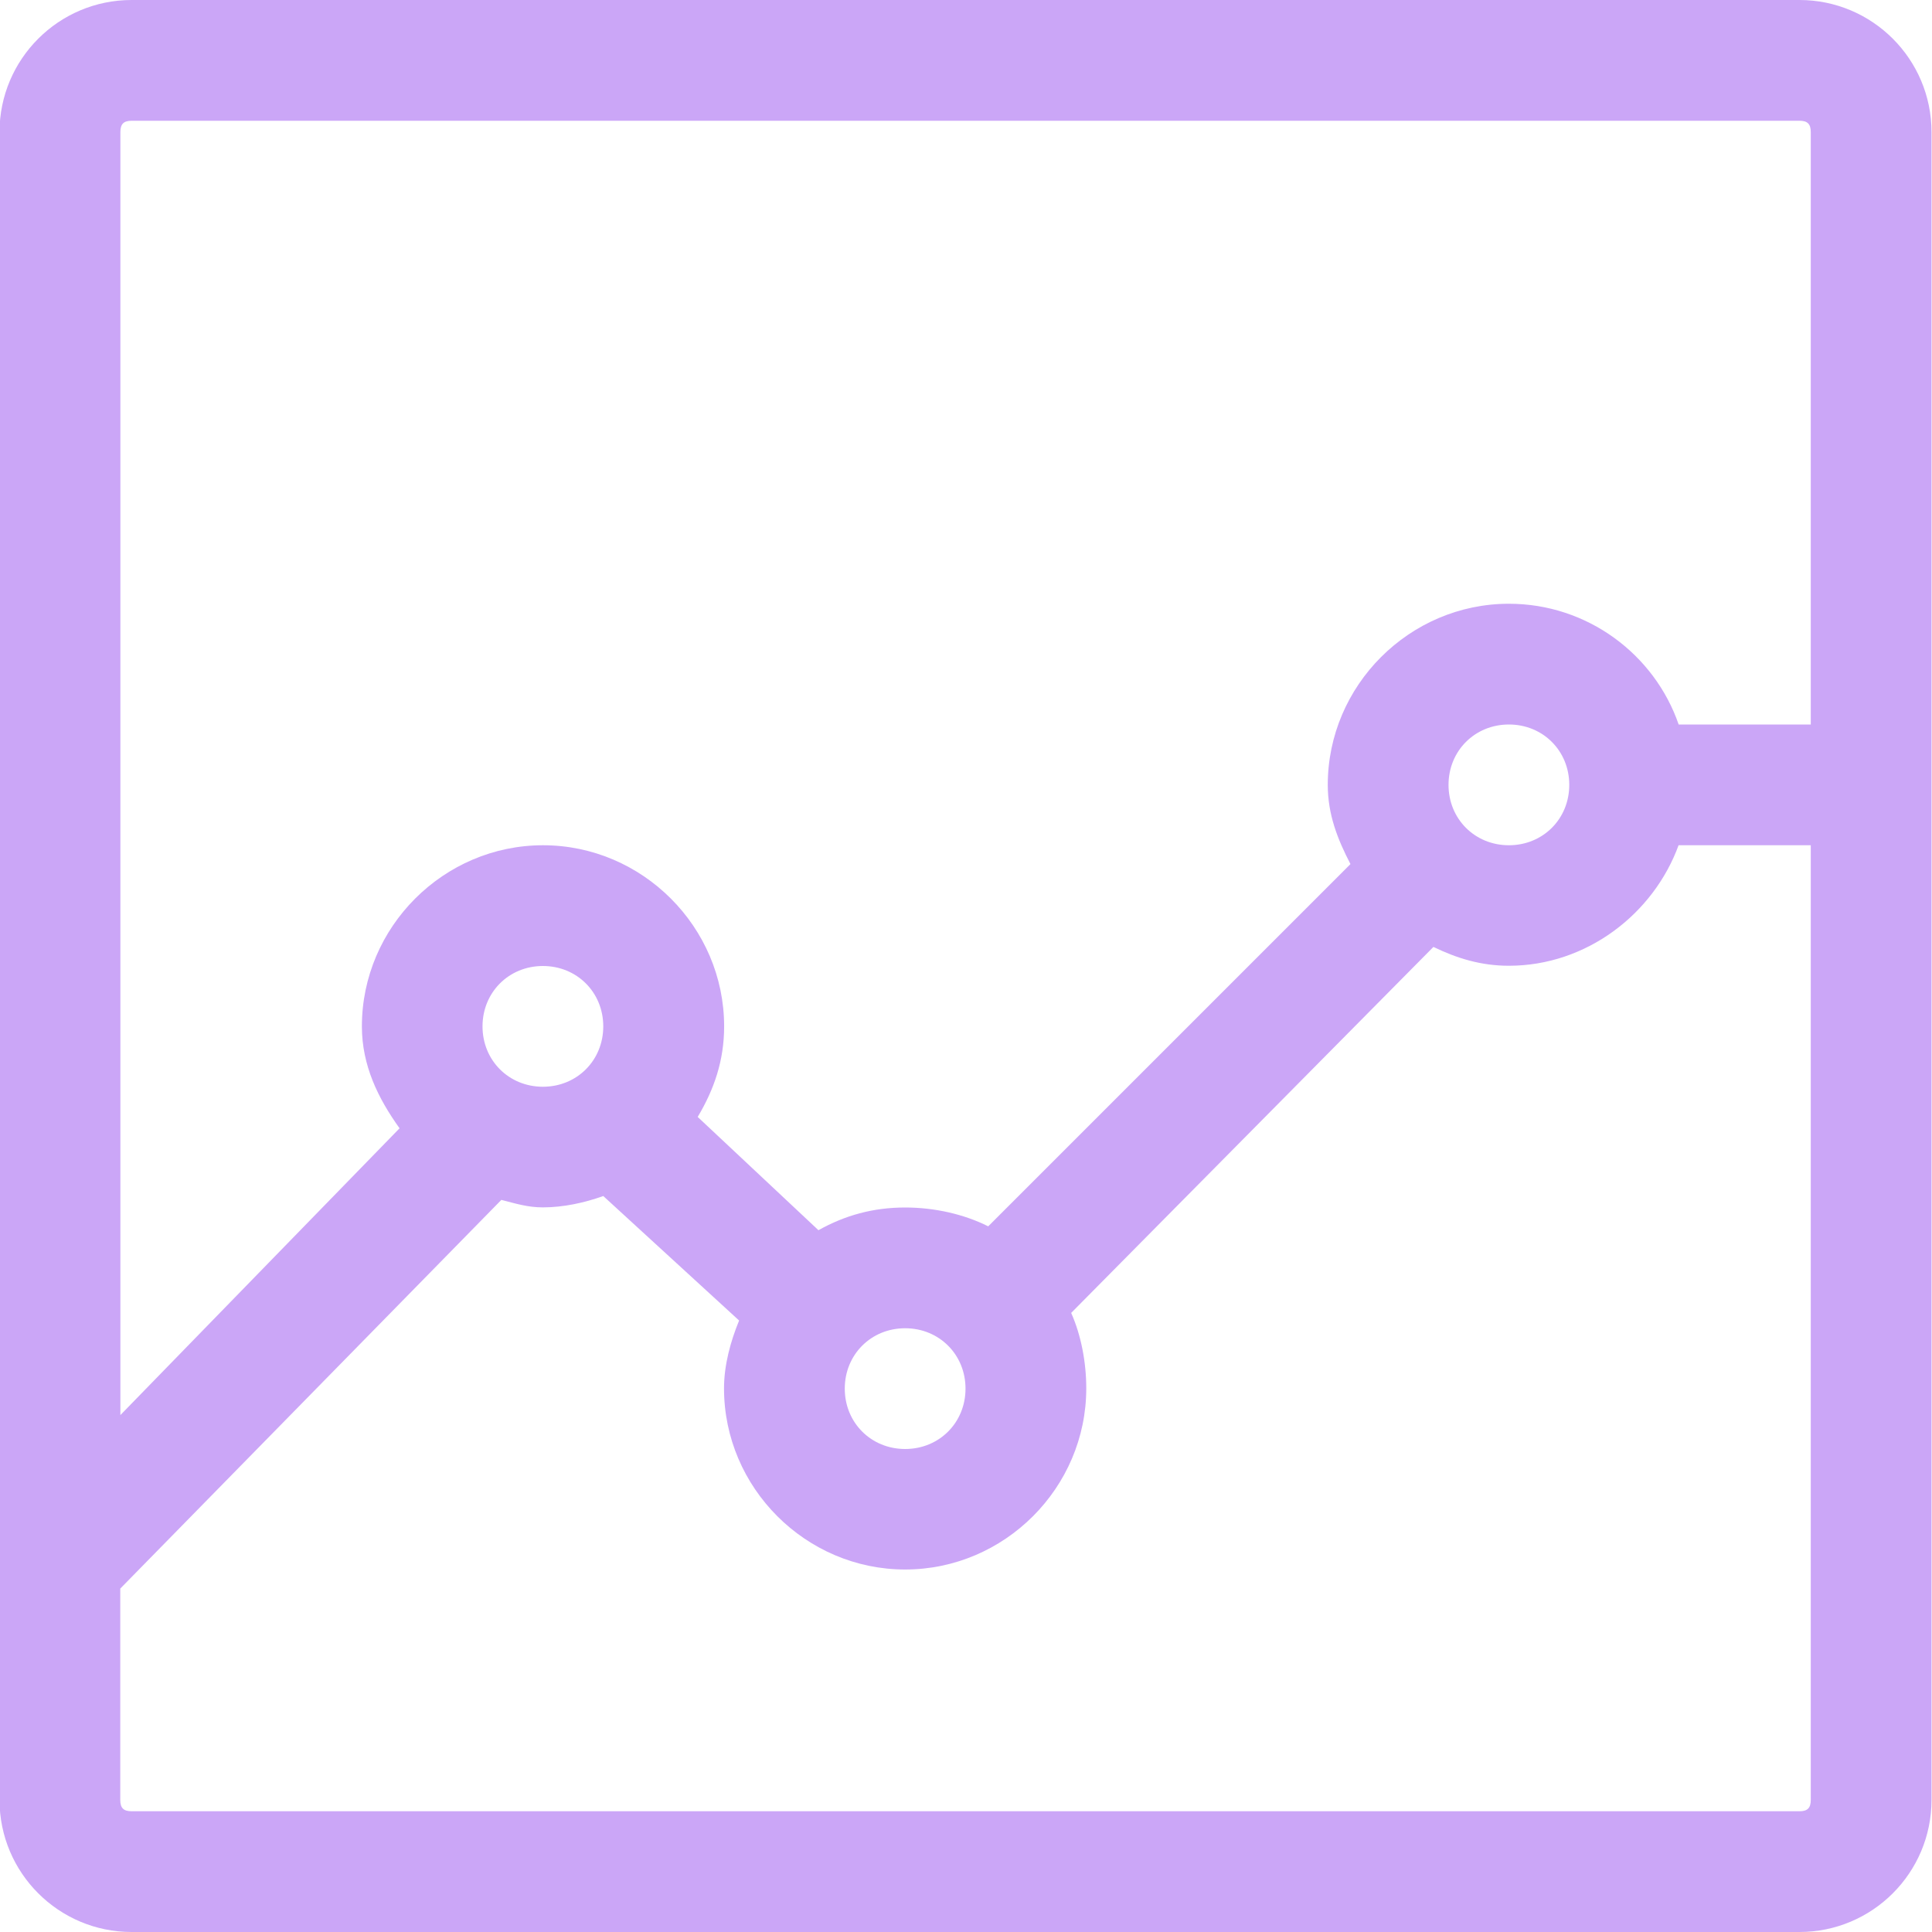 <svg xmlns="http://www.w3.org/2000/svg" width="16" height="16" version="1.1">
 <g transform="translate(-283 145)" style="fill:#CBA6F7">
  <path style="fill:#CBA6F7" d="m284.09-145c-0.604 0-1.094 0.49-1.094 1.094v13.812c0 0.604 0.49 1.094 1.094 1.094h13.812c0.604 0 1.094-0.49 1.094-1.094v-13.812c0-0.604-0.49-1.094-1.094-1.094h-13.812zm0 1h13.812c0.067 0 0.094 0.027 0.094 0.094v4.906h-1.094c-0.2-0.58-0.755-1-1.406-1-0.823 0-1.5 0.677-1.5 1.5 0 0.245 0.081 0.45 0.188 0.656l-3 3c-0.201-0.101-0.446-0.156-0.687-0.156-0.267 0-0.499 0.065-0.719 0.188l-1-0.938c0.136-0.228 0.219-0.467 0.219-0.75 0-0.823-0.677-1.5-1.5-1.5s-1.5 0.677-1.5 1.5c0 0.323 0.134 0.596 0.312 0.844l-2.312 2.375v-10.625c0-0.067 0.027-0.094 0.094-0.094zm11.406 5c0.282 0 0.5 0.218 0.5 0.5s-0.218 0.5-0.5 0.5-0.5-0.218-0.5-0.5 0.218-0.5 0.5-0.5zm1.406 1h1.094v7.906c0 0.067-0.027 0.094-0.094 0.094h-13.812c-0.067 0-0.094-0.027-0.094-0.094v-1.75l3.156-3.219c0.118 0.03 0.217 0.062 0.344 0.062 0.171 0 0.347-0.039 0.5-0.094l1.125 1.031c-0.07 0.17-0.125 0.367-0.125 0.562 0 0.823 0.677 1.5 1.5 1.5s1.5-0.677 1.5-1.5c0-0.216-0.043-0.441-0.125-0.625l3-3.031c0.196 0.095 0.395 0.156 0.625 0.156 0.641 0 1.198-0.428 1.406-1zm-9.406 1c0.282 0 0.5 0.218 0.5 0.5s-0.218 0.5-0.5 0.5-0.5-0.218-0.5-0.5 0.218-0.5 0.5-0.5zm3 3c0.282 0 0.5 0.218 0.5 0.5s-0.218 0.5-0.5 0.5-0.5-0.218-0.5-0.5 0.218-0.5 0.5-0.5z"/>
 </g>
</svg>
